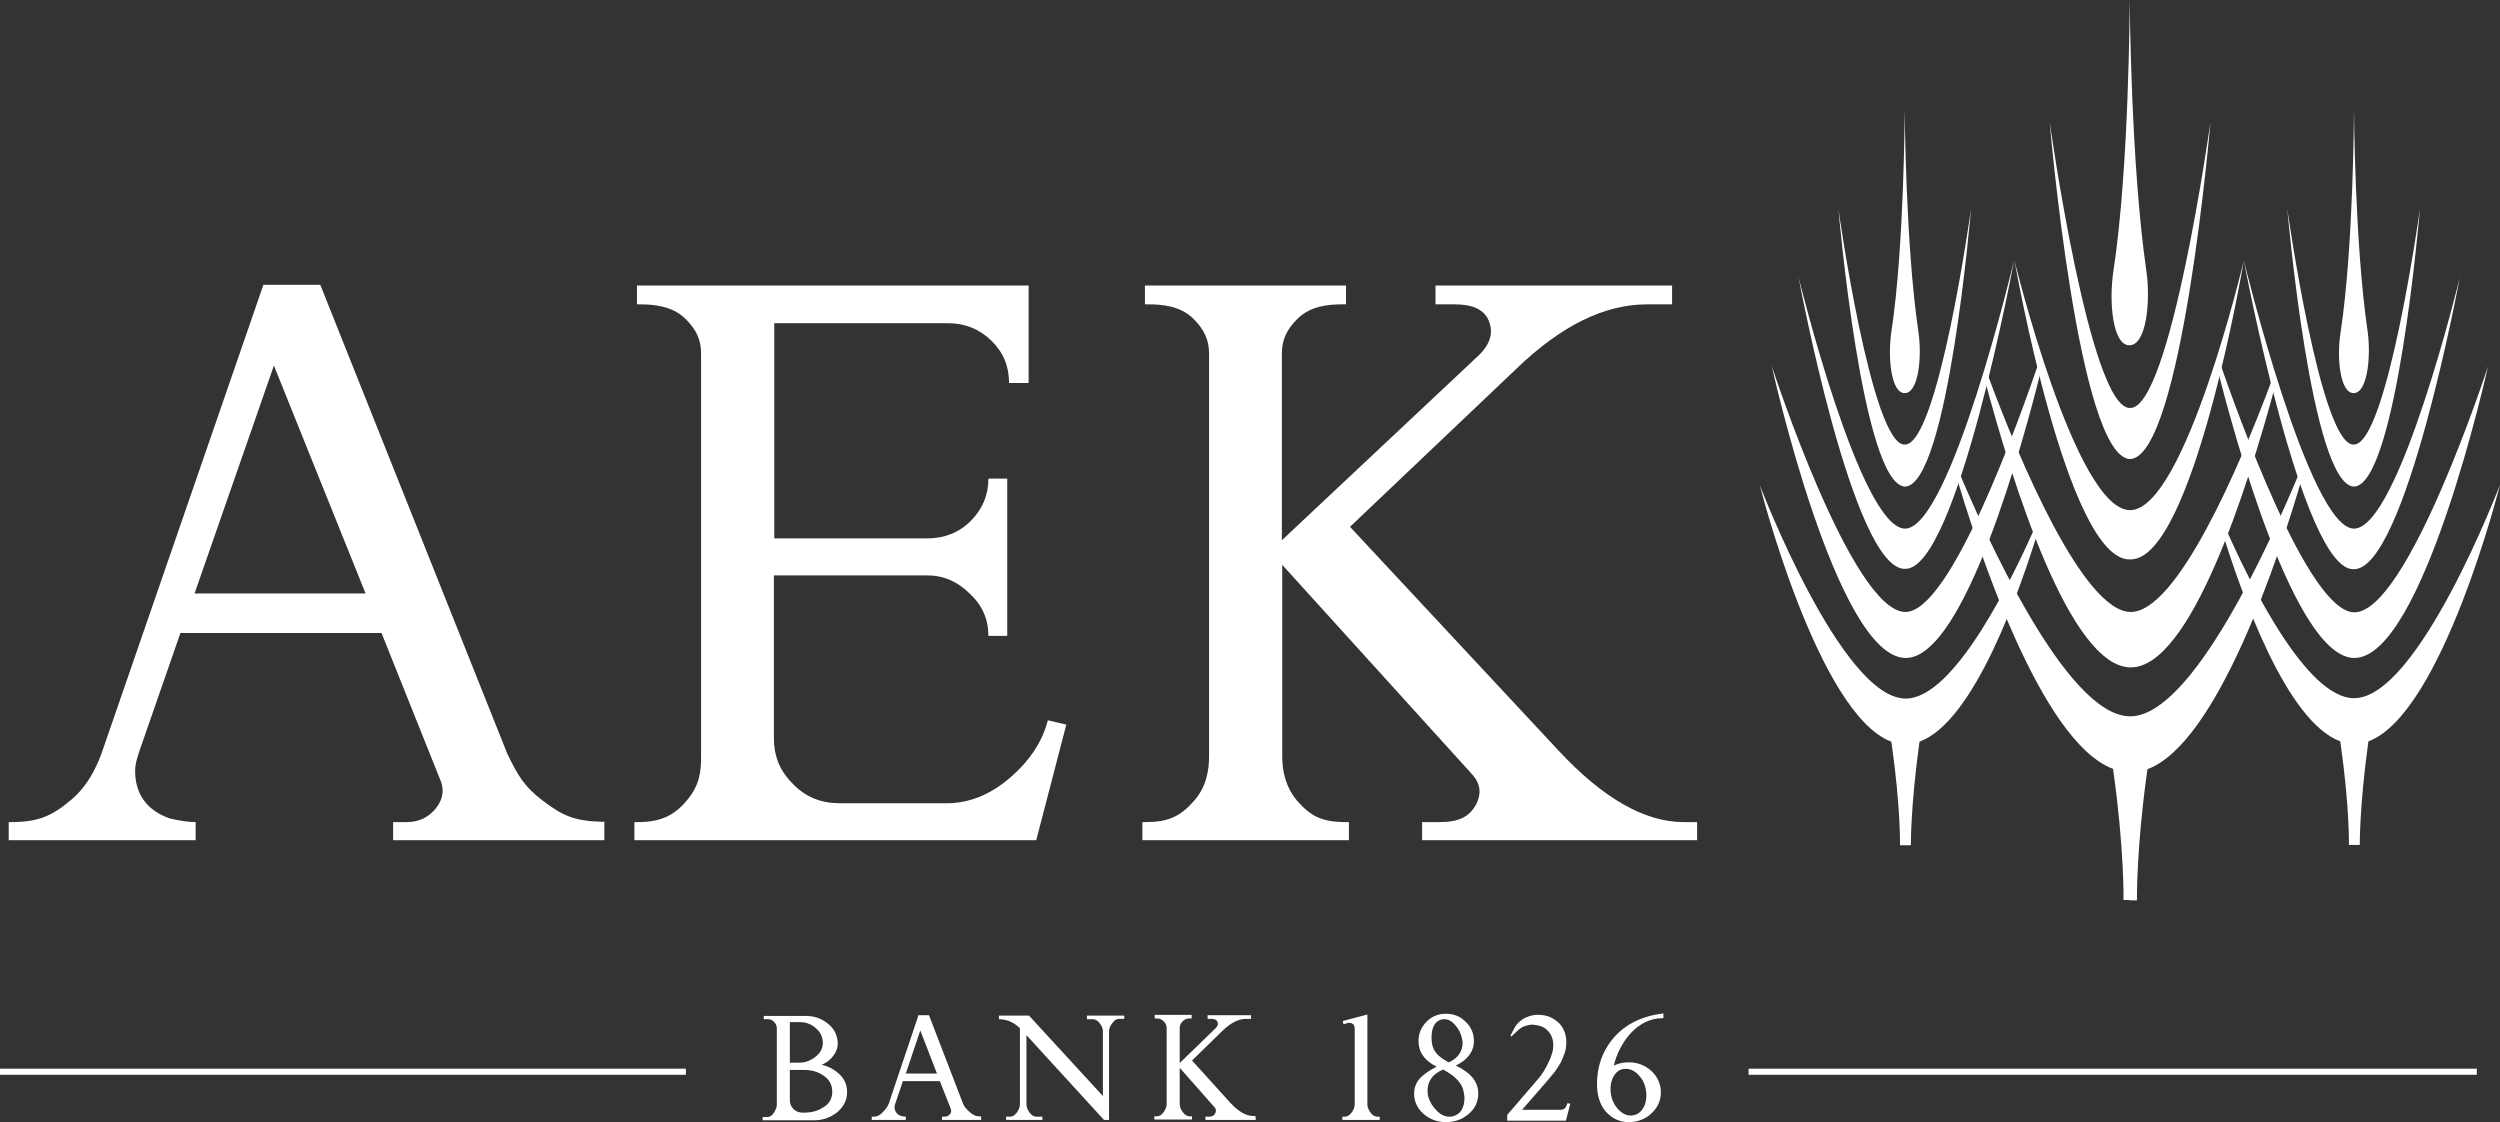 <?xml version="1.0" encoding="utf-8"?>
<!-- Generator: Adobe Illustrator 24.1.3, SVG Export Plug-In . SVG Version: 6.00 Build 0)  -->
<svg version="1.1" id="Ebene_1" xmlns="http://www.w3.org/2000/svg" xmlns:xlink="http://www.w3.org/1999/xlink" x="0px" y="0px"
	 viewBox="0 0 690 309.7" style="enable-background:new 0 0 690 309.7;" xml:space="preserve">
<rect x="0" y="0" width="690" height="309.7" fill="#333333" stroke="none"/>
<style type="text/css">
	.st0{fill-rule:evenodd;clip-rule:evenodd;fill:#FFFFFF;}
	.st1{fill:none;stroke:#FFFFFF;stroke-width:1.678;stroke-miterlimit:3.864;}
</style>
<path class="st0" d="M649.6,108.5c-3.8,0-4.7-9.9-3.6-16.8c3.6-23.5,3.7-61.5,3.7-61.5s0.2,37.3,3.8,61.5
	C654.4,98.6,653.4,108.5,649.6,108.5z"/>
<path class="st0" d="M649.7,134.3c11.8-0.4,18.2-76.6,18.2-76.6s-9.1,65.3-18.3,65c-9.1,0.3-18.3-65-18.3-65
	S637.9,133.9,649.7,134.3z"/>
<path class="st0" d="M649.7,145.9c-12.4,0-30.4-74-30.4-74s16,85.6,30.3,85.2c14.3,0.4,29.3-80.5,29.3-80.5S662.1,145.9,649.7,145.9
	z"/>
<path class="st0" d="M649.8,181.6c19.1,0,36.9-80.5,36.9-80.5S664.6,169,649.8,169c-12.8,0-32.3-55.1-37.4-69.7l-0.2,3.2
	C616.5,119.6,633.3,181.6,649.8,181.6z"/>
<path class="st0" d="M587.7,95.3c-4.6,0-5.7-12-4.4-20.5c4.4-28.6,4.5-74.8,4.5-74.8s0.3,45.4,4.6,74.8
	C593.6,83.3,592.4,95.3,587.7,95.3z"/>
<path class="st0" d="M587.9,126.7c14.3-0.5,22.2-93.1,22.2-93.1s-11.1,79.4-22.2,79c-11.1,0.4-22.2-79-22.2-79
	S573.6,126.2,587.9,126.7z"/>
<path class="st0" d="M587.9,140.8c-15.1,0-31.9-68.9-31.9-68.9s14.5,83,31.9,82.5c17.4,0.5,31.4-82.5,31.4-82.5
	S603,140.8,587.9,140.8z"/>
<path class="st0" d="M587.9,248.5h0.4h1.5c0,0-0.2-14.1,2.8-35.5c0-0.2,0.1-0.5,0.1-0.7c19.3-7.2,36.2-58.2,42.7-80.5
	c-0.3-1.3-0.2-0.9-0.5-2c-8.2,19.8-29.9,68-47,67.9c-17.6,0-40.2-50.5-48-69.3c-0.4,0.4,0.9-1.4-0.5,1.2
	c6.1,20.9,23.8,75.2,43.8,82.6c0,0.2,0.1,0.5,0.1,0.7c3,21.4,2.8,35.5,2.8,35.5h1.5L587.9,248.5z"/>
<path class="st0" d="M588.1,184.2c16.5,0,32.2-49.3,39.9-77.9c-0.2-0.5-0.4-0.7-1-1.3c-9,24.2-26.2,63.9-38.9,63.9
	c-13,0-30.7-41.6-39.5-65.5c-0.4,0.3-0.4,0.3-0.9,1C555.2,132.7,571.2,184.2,588.1,184.2z"/>
<path class="st0" d="M525.7,108.5c-3.8,0-4.7-9.9-3.7-16.8c3.6-23.5,3.7-61.5,3.7-61.5s0.2,37.3,3.8,61.5
	C530.5,98.6,529.5,108.5,525.7,108.5z"/>
<path class="st0" d="M525.8,134.3c11.8-0.4,18.2-76.6,18.2-76.6s-9.1,65.3-18.3,65c-9.1,0.3-18.3-65-18.3-65S514,133.9,525.8,134.3z
	"/>
<path class="st0" d="M525.8,145.9c-12.4,0-29.4-69.4-29.4-69.4s15,80.9,29.4,80.5c14.3,0.4,30.1-85.2,30.1-85.2
	S538.3,145.9,525.8,145.9z"/>
<path class="st0" d="M526,181.6c16.3,0,32.6-60.4,37.1-78.5l-0.3-3.3c-5.3,15.4-24.3,69.1-36.9,69.1c-14.8,0-36.9-67.9-36.9-67.9
	S506.8,181.6,526,181.6z"/>
<path class="st0" d="M612.9,145.4c5.7,18.6,18.1,53.7,33,59.2c0,0.2,0.1,0.4,0.1,0.6c2.5,17.6,2.3,28,2.3,28h1.3h0.1h0.3h1.3
	c0,0-0.1-10.5,2.3-28c0-0.2,0.1-0.4,0.1-0.6c20.4-7.6,36.3-70.8,36.3-70.8s-22.5,59-40.3,58.9c-13,0-28.5-31-35.9-48L612.9,145.4z"
	/>
<path class="st0" d="M562.5,143.6c-7.2,16.6-23.2,49.2-36.5,49.2c-17.8,0.1-40.3-58.9-40.3-58.9s16,63.2,36.3,70.8
	c0,0.2,0.1,0.4,0.1,0.6c2.5,17.6,2.3,28,2.3,28h1.3h0.1h0.3h1.3c0,0-0.1-10.5,2.3-28c0-0.2,0.1-0.4,0.1-0.6
	c15.1-5.6,27.7-41.5,33.3-60L562.5,143.6z"/>
<line class="st1" x1="482.6" y1="295.8" x2="683.6" y2="295.8"/>
<path class="st0" d="M100.9,163.8l-25.3-62.9l-21.9,62.9H100.9z M166.7,231.9h-58.2v-5h3.7c3.4,0,6.1-1.3,8.1-3.8s2.4-5.2,1.2-7.9
	l-16.2-40.5H49.8l-11.5,33.1c-0.5,1.7-1,3-1,5c0,6.3,3.2,10.9,9.6,13.1c2.6,0.6,5,1,7.1,1v5H2.4v-5H3c7.6,0,11.4-1.7,16.7-6.2
	c4.5-3.8,6.8-8.7,8.3-12.7L72.7,78.6h15.7L140,208c2.9,6,4.7,9.1,9.7,12.9c5.4,4.1,8.6,5.7,16.3,5.9h0.8v5.1H166.7z"/>
<path class="st0" d="M294.3,200l-8.3,31.9H175.1v-5h0.9c6,0,9.9-1.6,13.5-5.9c3.7-4.3,4-8.3,4-12.2V97.6c0-3.8-1.3-6.6-4.2-9.5
	c-3.7-3.7-8.9-4.1-12.8-4.1h-0.7v-5.2h108.1v26.9h-5.4c0-4.6-1.6-8.5-4.9-11.7c-3.3-3.2-7.3-4.8-12-4.8h-47.9v59.4h42.2
	c4.7,0,8.8-1.6,12-4.8c3.3-3.3,4.9-7.2,4.9-11.7h5.2v43.4h-5.2c0-4.6-1.7-8.5-5.2-11.7c-3.3-3.3-7.2-5-11.8-5h-42.2v45
	c0,4.5,1.3,8.4,4.8,12.1c3.9,4.2,8.2,5.8,13.6,5.8h29.2c6.2,0,12-2.3,17.4-6.9c5.6-4.8,9.1-10.1,10.6-16L294.3,200z"/>
<path class="st0" d="M468.4,231.9h-75.9v-5h4.8c5.4,0,8.1-1.5,9.9-4.5c1.8-3.2,1.5-6.1-1-8.8l-52.3-57.7v52.9c0,4,0.9,8.4,4.1,12.2
	c3.8,4.3,6.8,5.9,13.5,5.9h0.8v5h-57v-5h0.8c6.3,0,9.6-1.5,13.4-5.8c3.4-3.8,4.2-8.4,4.2-12.3V97.6c0-3.7-1.3-6.6-4.2-9.5
	c-3.6-3.7-8.8-4.1-12.6-4.1H316v-5.2h55.5V84h-1c-3.8,0-8.9,0.4-12.5,4.1c-2.9,2.9-4.2,5.7-4.2,9.5v51.5l54.3-51
	c3.3-3.2,4.2-6.4,2.7-9.8c-1.3-2.9-4.4-4.3-9.3-4.3h-5.3v-5.2h65.3V84h-6.9c-11.8,0-23.7,5.9-35.9,17.6l-0.2,0.2l-45.9,43.6
	l57.5,61.7c12.3,13.2,23.8,19.8,34.6,19.8h3.7L468.4,231.9L468.4,231.9z"/>
<path class="st0" d="M229.7,301.3c0-1.9-0.8-3.4-2.5-4.5c-1.5-1-3.2-1.5-5.2-1.5h-4v8.4c0,0.9,0.3,1.7,1,2.4c0.7,0.7,1.6,1,2.7,1
	c2.1,0,3.9-0.4,5.4-1.4C228.9,304.7,229.7,303.2,229.7,301.3z M227.1,287.8c0-1.6-0.7-3-2-4.1s-2.7-1.6-4.4-1.6H218v11.2h2.6
	c1.6,0,3-0.5,4.3-1.5C226.4,290.7,227.1,289.4,227.1,287.8z M233.8,301.4c0,2.3-1,4.2-2.9,5.7c-1.8,1.4-3.9,2.1-6.2,2.1h-14.2v-0.9
	h1.3c0.7,0,1.3-0.4,1.8-1.2c0.5-0.8,0.8-1.5,0.8-2.2v-21c0-0.7-0.2-1.3-0.7-1.8c-0.4-0.5-1-0.8-1.7-0.8h-1.2v-0.9
	c2.5,0,6.4,0,11.6,0c2.2,0,4.1,0.6,5.8,1.9c1.9,1.4,2.8,3.1,3,5.2c0.1,1.4-0.3,2.7-1.2,3.9c-0.8,1.1-1.9,1.9-3.2,2.5
	c1.9,0.4,3.5,1.3,4.9,2.6C233.1,297.8,233.8,299.5,233.8,301.4z"/>
<path class="st0" d="M258.6,296.3l-4.6-11.9l-4,11.9H258.6z M270.7,309.1H260v-0.9h0.7c0.6,0,1.1-0.2,1.5-0.7s0.4-1,0.2-1.5l-3-7.6
	h-10.2l-2.1,6.2c-0.1,0.3-0.2,0.6-0.2,0.9c0,1.2,0.6,2.1,1.8,2.5c0.5,0.1,0.9,0.2,1.3,0.2v0.9h-9.4v-0.9h0.7c0.8,0,1.6-0.4,2.4-1.3
	c0.8-0.8,1.3-1.5,1.6-2.3l8.2-24.4h2.9l9.4,24.4c0.3,0.8,0.9,1.5,1.8,2.3c0.9,0.8,1.7,1.2,2.5,1.2h0.7v1H270.7z"/>
<path class="st0" d="M310.3,281.2h-1.4c-0.7,0-1.4,0.4-1.9,1.2c-0.6,0.7-0.9,1.5-0.9,2.2v24.5h-1.4l-21.4-23.4v19.1
	c0,0.7,0.3,1.5,0.8,2.2c0.6,0.8,1.2,1.2,1.9,1.2h1.7v0.9h-10v-0.9h1.1c0.7,0,1.3-0.4,1.9-1.2c0.5-0.7,0.8-1.5,0.8-2.2v-21
	c-1.7-1.7-3.7-2.5-5.8-2.5v-1h8.3l20.4,22.2v-17.9c0-0.7-0.3-1.5-0.9-2.2c-0.5-0.7-1.2-1.1-1.9-1.1H300v-1h10.3L310.3,281.2
	L310.3,281.2z"/>
<path class="st0" d="M346.6,309.1h-13.9v-0.9h1.1c0.7,0,1.3-0.3,1.6-0.9s0.3-1.2-0.2-1.7l-9.6-10.9v10c0,0.7,0.3,1.5,0.8,2.2
	c0.6,0.8,1.2,1.2,1.9,1.2h0.7v0.9h-10.4v-0.9h0.7c0.7,0,1.4-0.4,1.9-1.2c0.5-0.7,0.8-1.5,0.8-2.2v-21c0-0.7-0.3-1.3-0.8-1.8
	s-1.1-0.8-1.8-0.8h-0.7v-1h10.2v1h-0.7c-0.7,0-1.3,0.3-1.8,0.8s-0.8,1.1-0.8,1.8v9.7l9.9-9.6c0.6-0.6,0.8-1.2,0.5-1.8
	c-0.2-0.5-0.8-0.8-1.7-0.8h-1v-1h12v1H344c-2.2,0-4.3,1.1-6.6,3.3l0,0l-8.4,8.2l10.5,11.6c2.3,2.5,4.4,3.7,6.3,3.7h0.7L346.6,309.1
	L346.6,309.1z"/>
<path class="st0" d="M380.8,309.1h-10.3v-0.9h0.7c0.7,0,1.3-0.4,1.9-1.2c0.5-0.7,0.8-1.5,0.8-2.2V284c0-1.1-0.5-1.7-1.6-1.7
	c-0.1,0-0.3,0-0.5,0.1l-1,0.3l-0.2-0.9l6.8-1.8v24.8c0,0.7,0.3,1.5,0.8,2.2c0.6,0.8,1.2,1.2,1.9,1.2h0.7L380.8,309.1L380.8,309.1z"
	/>
<path class="st0" d="M403.8,300.6c-0.7-2.1-2.5-3.8-5.5-5.4c-2.9,1.2-4.3,3.2-4.3,5.9c0,0.6,0.1,1.3,0.3,1.9
	c0.4,1.2,1.1,2.4,2.1,3.4c1.1,1.2,2.3,1.8,3.6,1.8c0.3,0,0.7,0,1-0.1c2.2-0.6,3.2-2.4,3.2-5.3C404.1,302,404,301.3,403.8,300.6z
	 M403.4,286.2c-0.3-1.1-0.8-2.2-1.7-3.2c-1-1.2-2-1.7-3.1-1.7c-0.3,0-0.6,0-0.8,0.1c-1.8,0.5-2.7,2.2-2.7,5.1c0,1.6,0.4,3,1.2,4
	c0.7,1,1.9,1.8,3.5,2.7c0.2-0.1,0.3-0.1,0.5-0.2c2.3-1.2,3.4-3,3.4-5.4C403.6,287.1,403.5,286.6,403.4,286.2z M408,301.8
	c0,2.3-0.9,4.2-2.7,5.7s-3.8,2.2-6.2,2.2c-2.3,0-4.4-0.7-6.1-2.2c-1.8-1.5-2.7-3.4-2.7-5.7c0-1.7,0.6-3.2,1.9-4.5
	c0.9-0.9,2.4-1.9,4.3-2.9c-3.4-1.7-5-4.1-5-7.1c0-2.1,0.8-3.8,2.2-5.3c1.5-1.5,3.3-2.2,5.4-2.2c2.1,0,3.9,0.7,5.4,2.2
	c1.5,1.4,2.3,3.2,2.3,5.3c0,2.9-1.7,5.2-5,6.8C406,296.1,408,298.6,408,301.8z"/>
<path class="st0" d="M453.9,305.1c0.3-0.8,0.5-1.7,0.5-2.7c0-2.7-1-4.8-2.9-6.4c-0.9-0.7-1.8-1-2.8-1c-1.7,0-2.9,0.9-3.7,2.8
	c-0.3,0.8-0.5,1.7-0.5,2.7c0,2.7,1,4.8,2.9,6.4c0.9,0.7,1.8,1,2.8,1C451.9,307.8,453.1,306.9,453.9,305.1z M459.1,281
	c-0.3,0-0.9,0.1-1.6,0.1c-3,0.4-5.7,2-7.9,4.6c-2,2.4-3.4,5.2-4.2,8.4c1.3-0.6,2.6-0.9,4.1-0.9c2.5,0,4.5,0.8,6.3,2.4
	c1.7,1.6,2.6,3.6,2.6,5.9s-0.9,4.2-2.6,5.8c-1.7,1.6-3.8,2.4-6.3,2.4s-4.6-1-6.3-2.9c-1.5-1.8-2.3-4.1-2.4-6.7
	c-0.2-5.4,1.4-10,4.6-13.7c3.2-3.7,7.8-6,13.7-6.7L459.1,281L459.1,281z"/>
<path class="st0" d="M433.4,304.6l-0.8-0.1c-0.2,0.5-0.3,0.9-0.6,1.3c-0.3,0.3-0.7,0.5-1.2,0.5h-10.7l7.3-8.4
	c0.6-0.7,1.2-1.5,1.8-2.2c0.6-0.8,1.1-1.7,1.6-2.5c0.4-0.9,0.8-1.8,1.1-2.7c0.3-0.9,0.4-1.9,0.4-2.9c0-1.1-0.2-2.2-0.6-3.1
	c-0.4-0.9-0.9-1.7-1.6-2.3c-0.7-0.6-1.4-1.1-2.3-1.5c-0.9-0.4-2.1-0.6-3-0.6c-0.9-0.1-1.9,0.1-2.8,0.4c-0.9,0.3-1.8,0.7-2.5,1.4
	c-0.6,0.4-1.1,1.1-1.5,1.8c-0.4,0.8-0.8,1.5-1.1,2.1l0.2,0.3c0.7-0.6,1.2-1.1,1.6-1.5c0.5-0.4,0.9-0.8,1.3-1
	c0.4-0.3,0.9-0.4,1.5-0.6c0.9-0.2,1.4-0.3,2.3-0.1c1.4,0.2,2.4,0.5,3.4,1.6c1,1,1.5,2.4,1.5,4c0,0.8-0.1,1.6-0.4,2.4
	c-0.2,0.8-0.6,1.7-1,2.5s-0.8,1.6-1.3,2.4s-1,1.4-1.4,1.9l-8.6,10v1.6h16.2L433.4,304.6z"/>
<line class="st1" x1="0" y1="295.8" x2="189.3" y2="295.8"/>
</svg>
